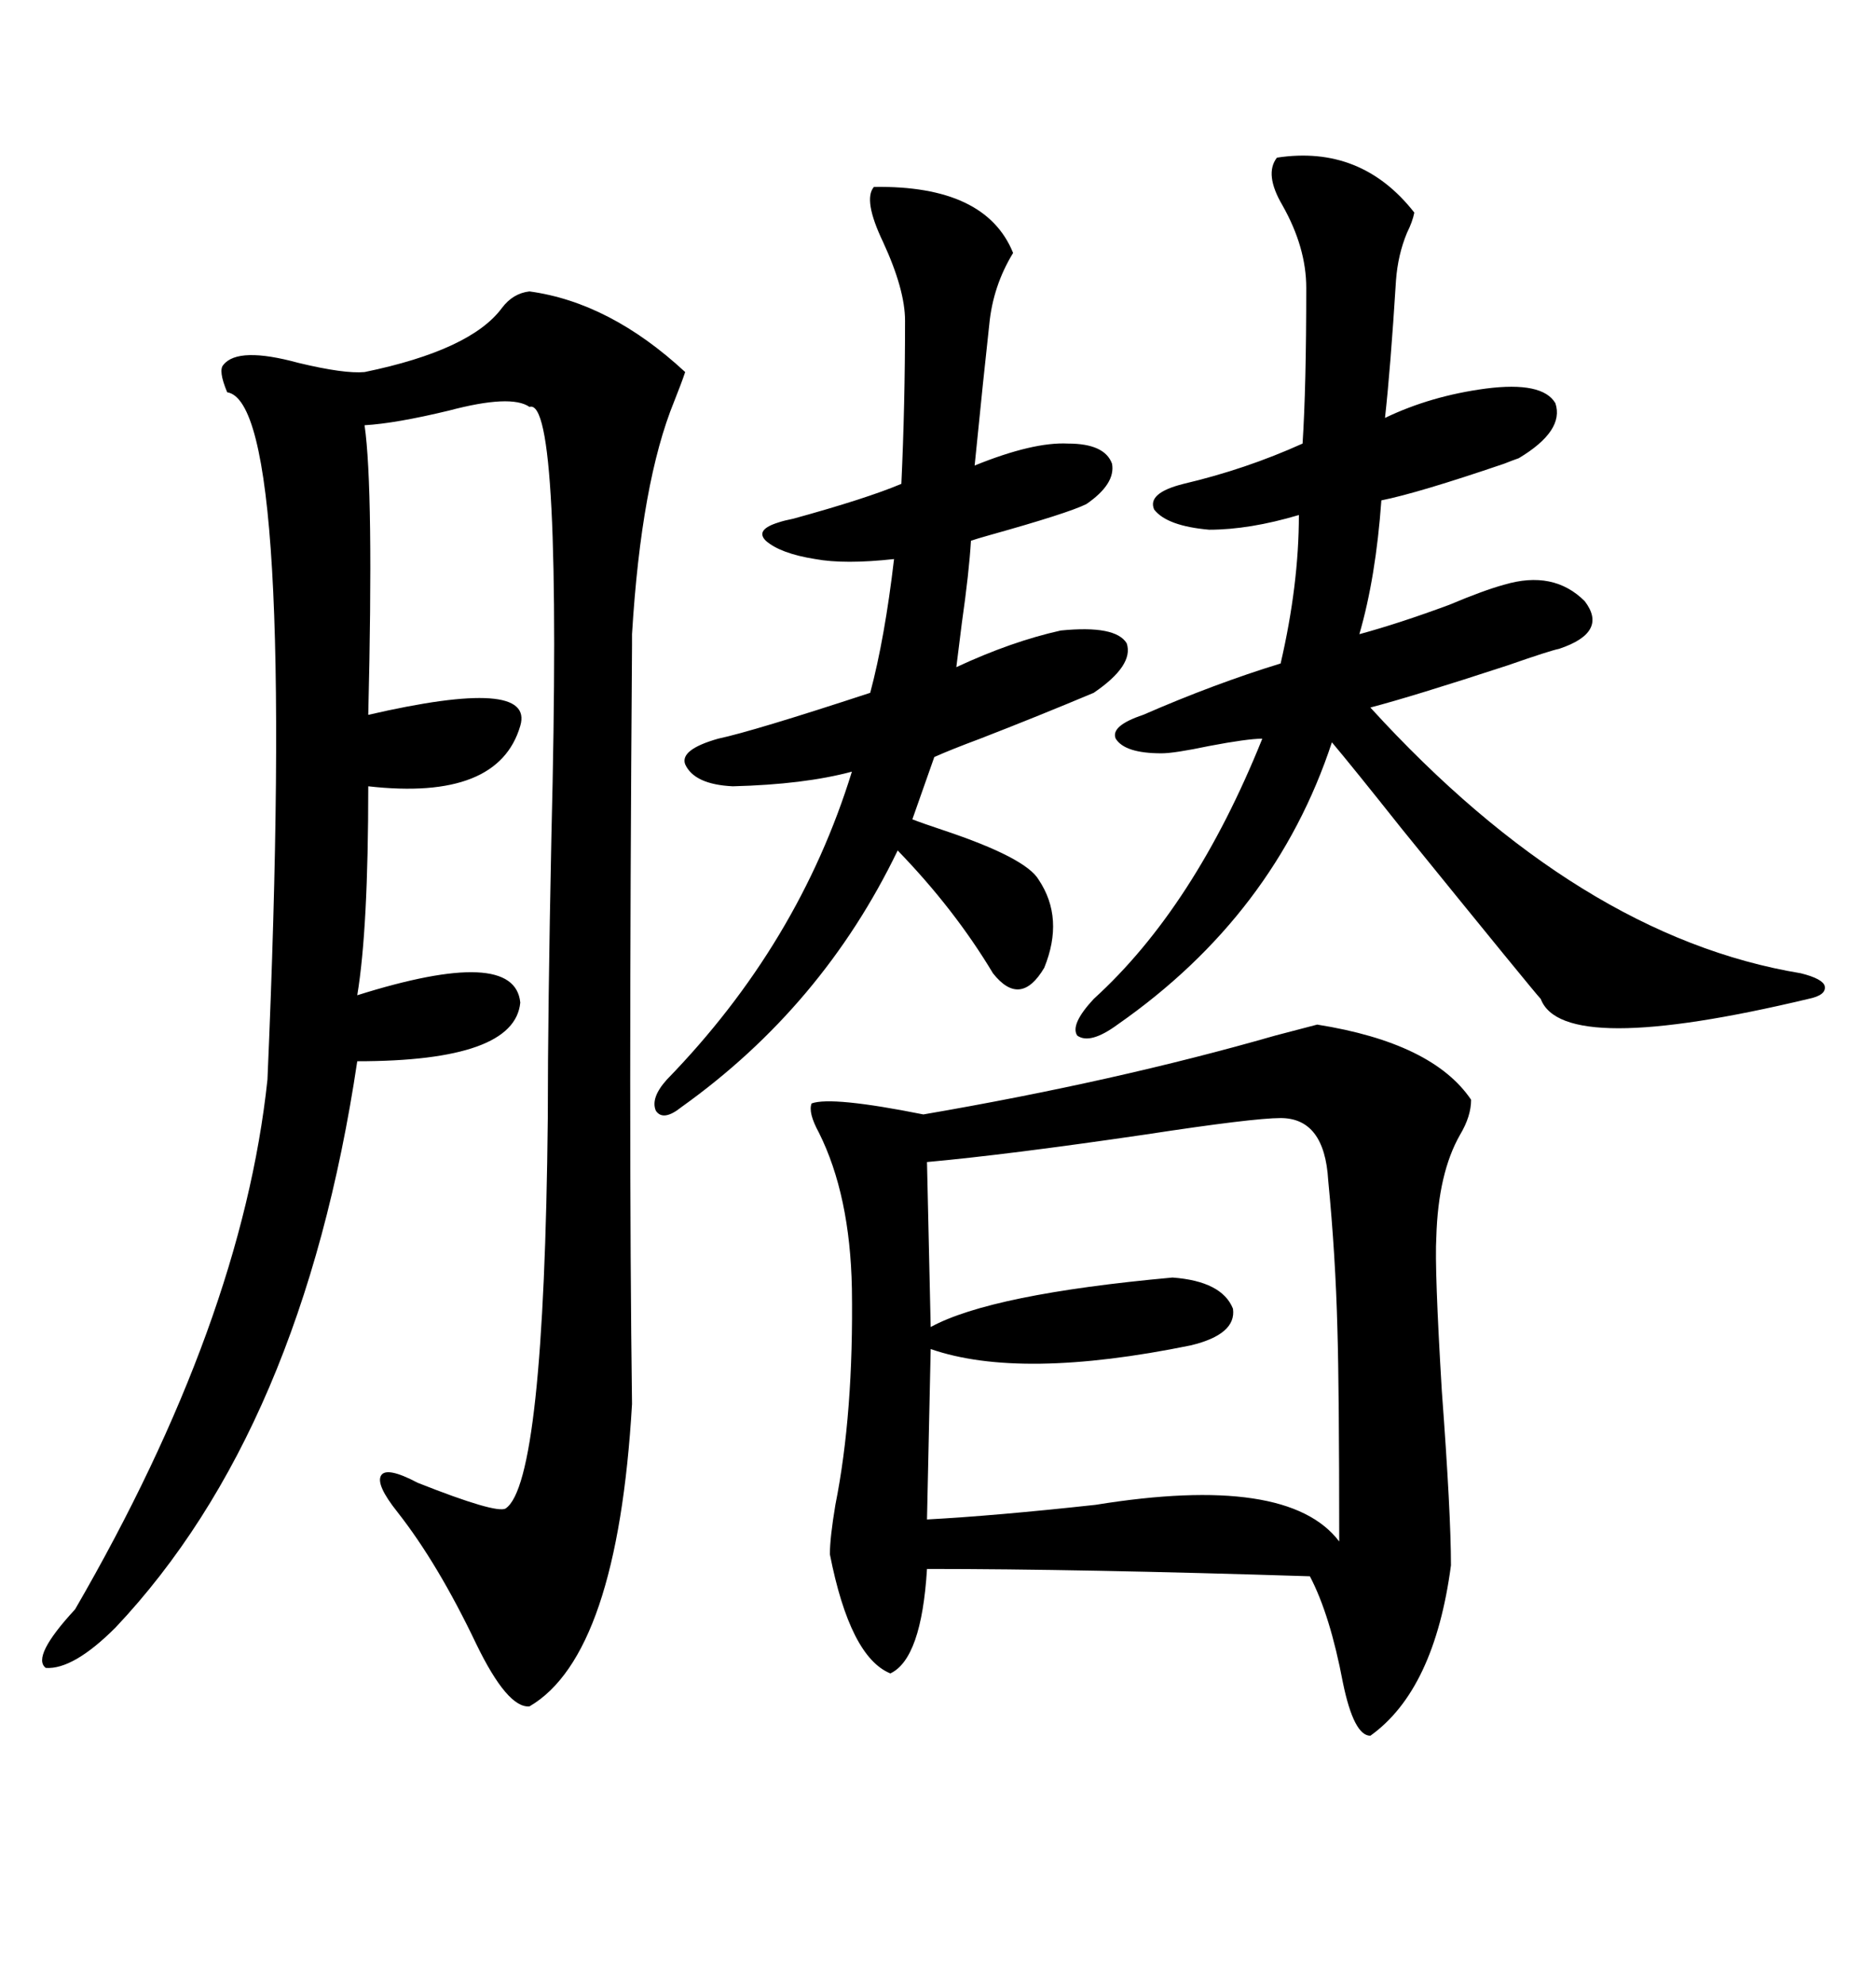<svg xmlns="http://www.w3.org/2000/svg" xmlns:xlink="http://www.w3.org/1999/xlink" width="300" height="317.285"><path d="M210.64 163.77L210.64 163.77Q229.10 166.70 235.25 175.78L235.25 175.78Q235.25 178.42 233.50 181.35L233.50 181.35Q229.98 187.50 229.69 197.75L229.69 197.75Q229.39 202.73 230.57 222.36L230.57 222.36Q232.03 241.99 232.03 250.20L232.03 250.20Q229.39 270.12 219.14 277.44L219.14 277.44Q216.50 277.44 214.75 268.95L214.75 268.95Q212.70 258.11 209.47 251.95L209.47 251.95Q172.56 250.78 148.24 250.78L148.24 250.78Q147.36 265.14 142.38 267.48L142.38 267.48Q135.94 264.84 132.71 248.44L132.71 248.44Q132.71 245.80 133.59 240.53L133.59 240.53Q136.52 225.88 136.23 205.96L136.23 205.96Q135.94 191.02 130.96 181.05L130.96 181.05Q129.20 177.83 129.79 176.37L129.79 176.37Q133.01 175.20 147.66 178.13L147.66 178.13Q178.42 172.85 203.91 165.53L203.91 165.53Q209.47 164.06 210.64 163.77ZM84.67 46.58L84.67 46.58Q97.56 48.34 109.57 59.47L109.57 59.47Q108.98 61.23 107.81 64.16L107.81 64.16Q102.54 77.05 101.07 101.37L101.07 101.37Q101.07 101.37 101.07 103.13L101.07 103.13Q100.49 181.64 101.07 224.41L101.07 224.41Q98.73 264.55 84.67 272.75L84.67 272.75Q81.15 273.05 76.17 262.79L76.17 262.79Q70.02 249.90 63.57 241.70L63.57 241.70Q60.06 237.30 60.94 235.84L60.94 235.84Q61.82 234.38 66.80 237.01L66.80 237.01Q79.39 241.99 80.86 241.11L80.86 241.11Q87.01 237.01 87.60 178.71L87.60 178.71Q87.60 161.72 88.18 133.59L88.18 133.59Q89.94 63.28 84.67 65.04L84.67 65.04Q81.74 62.99 71.78 65.63L71.78 65.63Q63.28 67.68 58.30 67.97L58.30 67.97Q59.77 78.22 58.89 114.26L58.89 114.26Q85.55 108.11 83.20 116.02L83.20 116.02Q79.69 128.03 58.89 125.68L58.89 125.68Q58.89 148.54 57.13 159.08L57.13 159.08Q82.32 151.17 83.20 160.25L83.20 160.25Q82.32 169.63 57.13 169.63L57.13 169.63Q48.34 228.52 18.46 260.16L18.46 260.16Q11.72 266.89 7.32 266.60L7.32 266.60Q4.98 264.84 12.01 257.23L12.01 257.23Q38.67 211.23 42.77 172.56L42.77 172.56Q47.46 64.45 36.33 62.70L36.33 62.70Q34.86 59.18 35.74 58.30L35.74 58.30Q38.09 55.37 47.75 58.01L47.75 58.01Q55.08 59.77 58.30 59.47L58.30 59.47Q75.29 55.96 80.27 49.22L80.27 49.22Q82.03 46.88 84.67 46.58ZM204.20 25.20L204.20 25.20Q217.68 23.14 226.17 33.98L226.17 33.98Q225.88 35.45 225 37.21L225 37.21Q223.54 40.72 223.24 44.82L223.24 44.82Q222.36 58.89 221.48 66.80L221.48 66.80Q228.81 63.28 237.60 62.11L237.60 62.11Q246.68 60.94 248.73 64.45L248.73 64.45Q250.20 68.85 242.87 73.24L242.87 73.24Q241.99 73.54 240.53 74.12L240.53 74.12Q226.76 78.81 220.90 79.98L220.90 79.98Q220.02 92.29 217.38 101.37L217.38 101.37Q223.83 99.61 231.74 96.68L231.74 96.68Q237.30 94.34 240.53 93.46L240.53 93.46Q248.44 91.11 253.42 96.09L253.42 96.09Q257.23 101.07 249.32 103.71L249.32 103.71Q247.85 104.00 241.11 106.35L241.11 106.35Q225.88 111.33 219.14 113.09L219.14 113.09Q252.54 149.71 287.99 155.57L287.99 155.57Q291.50 156.45 291.80 157.62L291.80 157.62Q292.09 159.08 289.16 159.67L289.16 159.67Q249.90 169.04 246.39 159.67L246.39 159.67Q245.51 158.79 224.12 132.42L224.12 132.42Q216.21 122.46 212.99 118.65L212.99 118.65Q203.91 146.19 178.71 163.77L178.71 163.77Q174.32 166.99 172.27 165.53L172.27 165.53Q171.09 163.77 174.90 159.67L174.90 159.67Q191.02 145.02 201.86 118.07L201.86 118.07Q199.51 118.07 193.36 119.24L193.36 119.24Q187.79 120.41 185.74 120.41L185.74 120.41Q179.88 120.41 178.42 118.07L178.42 118.07Q177.54 116.02 182.81 114.26L182.81 114.26Q194.24 109.28 204.79 106.05L204.79 106.05Q207.71 93.46 207.71 82.32L207.71 82.32Q199.80 84.67 193.36 84.67L193.36 84.67Q186.62 84.08 184.57 81.45L184.57 81.45Q183.40 78.81 189.26 77.34L189.26 77.34Q199.22 75 208.30 70.90L208.30 70.90Q208.89 61.82 208.89 46.00L208.89 46.00Q208.89 39.55 205.08 32.81L205.08 32.81Q202.15 27.83 204.20 25.20ZM204.79 178.71L204.79 178.71Q200.39 178.71 183.11 181.35L183.11 181.35Q161.13 184.57 148.24 185.74L148.24 185.74L148.83 212.11Q158.50 206.84 187.50 204.20L187.50 204.20Q195.41 204.79 197.17 209.18L197.17 209.18Q197.75 213.28 190.43 215.04L190.43 215.04Q163.18 220.61 148.83 215.63L148.83 215.63L148.24 242.87Q159.08 242.29 175.20 240.53L175.20 240.53Q205.96 235.55 214.16 246.39L214.16 246.39Q214.16 222.07 213.87 212.40L213.87 212.40Q213.57 200.68 212.40 188.67L212.40 188.67Q211.82 178.71 204.79 178.71ZM139.75 29.88L139.75 29.88Q157.62 29.59 162.01 40.43L162.01 40.43Q158.79 45.70 158.20 51.86L158.20 51.86Q157.32 59.77 155.86 74.41L155.86 74.41Q165.23 70.61 170.80 70.90L170.80 70.90Q176.66 70.90 177.83 74.12L177.83 74.12Q178.42 77.34 173.73 80.57L173.73 80.57Q170.80 82.03 158.20 85.55L158.20 85.55Q156.15 86.13 155.27 86.43L155.27 86.43Q154.98 91.41 153.81 99.61L153.81 99.61Q153.22 104.30 152.93 106.64L152.93 106.64Q161.72 102.54 169.63 100.78L169.63 100.78Q178.42 99.90 180.18 102.83L180.18 102.83Q181.35 106.35 174.90 110.74L174.90 110.74Q165.82 114.55 156.74 118.07L156.74 118.07Q152.05 119.82 149.41 121.00L149.41 121.00L145.90 130.96Q147.36 131.54 150.88 132.71L150.88 132.71Q164.06 137.11 166.11 140.63L166.11 140.63Q170.21 146.78 166.99 154.69L166.99 154.69Q163.18 161.13 158.79 155.57L158.79 155.57Q152.64 145.31 143.55 135.94L143.55 135.94Q131.54 160.84 108.98 176.95L108.98 176.95Q106.05 179.30 104.88 177.54L104.88 177.54Q104.00 175.49 106.64 172.56L106.64 172.56Q127.73 150.88 136.23 123.34L136.23 123.34Q128.61 125.39 117.19 125.68L117.19 125.68Q111.04 125.39 109.57 122.17L109.57 122.17Q108.69 119.82 114.84 118.07L114.84 118.07Q120.41 116.89 139.16 110.74L139.16 110.74Q141.50 101.95 142.97 89.36L142.97 89.36Q135.06 90.23 130.37 89.36L130.37 89.36Q124.80 88.48 122.46 86.43L122.46 86.43Q120.70 84.67 124.51 83.50L124.51 83.50Q125.39 83.20 126.86 82.91L126.86 82.91Q138.57 79.69 144.14 77.34L144.14 77.34Q144.73 64.75 144.73 51.27L144.73 51.27Q144.73 46.29 141.21 38.67L141.21 38.67Q137.99 31.93 139.75 29.88Z"/></svg>